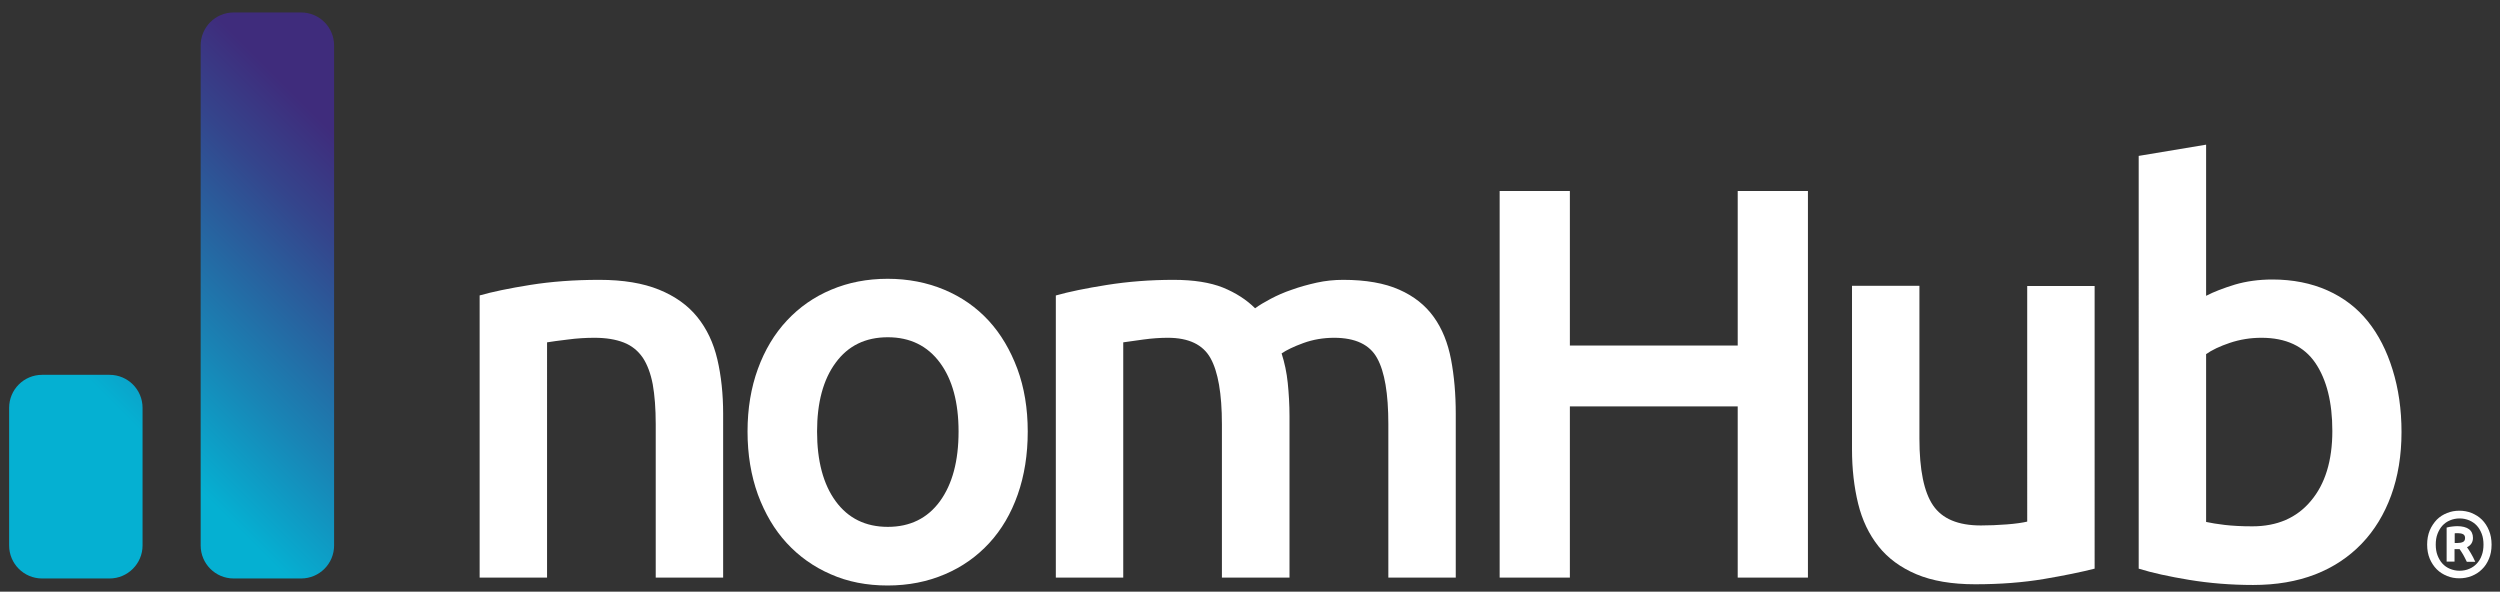 <?xml version="1.0" encoding="utf-8"?>
<!-- Generator: Adobe Illustrator 25.4.1, SVG Export Plug-In . SVG Version: 6.00 Build 0)  -->
<svg version="1.1" id="Layer_1" xmlns="http://www.w3.org/2000/svg" xmlns:xlink="http://www.w3.org/1999/xlink" x="0px" y="0px"
	 viewBox="0 0 1424 337" style="enable-background:new 0 0 1424 337;" xml:space="preserve">
<rect x="0" y="0" width="1424" height="337" fill="#333333" stroke="none"/>
<style type="text/css">
	.st0{fill:#FFFFFF;}
	.st1{fill:url(#SVGID_1_);}
</style>
<g>
	<path class="st0" d="M273.1,168.3c7.4-2.1,17-4.1,28.9-6c11.9-1.9,25-2.9,39.4-2.9c13.6,0,24.9,1.9,34,5.6
		c9.1,3.7,16.4,8.9,21.8,15.6c5.4,6.7,9.2,14.7,11.4,24.1c2.2,9.4,3.3,19.8,3.3,31V329h-38.4v-87.4c0-8.9-0.6-16.5-1.7-22.7
		c-1.2-6.2-3.1-11.3-5.7-15.2c-2.7-3.9-6.2-6.8-10.8-8.6c-4.6-1.8-10.1-2.7-16.7-2.7c-4.9,0-10,0.3-15.2,1
		c-5.3,0.6-9.2,1.2-11.8,1.6V329h-38.4V168.3z"/>
	<path class="st0" d="M585.4,245.8c0,13.1-1.9,25.1-5.7,35.9c-3.8,10.8-9.2,20-16.2,27.6c-7,7.6-15.4,13.6-25.3,17.8
		c-9.8,4.2-20.7,6.4-32.6,6.4c-11.9,0-22.7-2.1-32.4-6.4c-9.7-4.2-18.1-10.2-25.1-17.8c-7-7.6-12.4-16.8-16.4-27.6
		c-3.9-10.8-5.9-22.8-5.9-35.9c0-13.1,2-25,5.9-35.7c3.9-10.7,9.4-19.9,16.5-27.5c7.1-7.6,15.5-13.5,25.3-17.6
		c9.7-4.1,20.4-6.2,32.1-6.2c11.6,0,22.4,2.1,32.2,6.2c9.8,4.1,18.3,10,25.3,17.6c7,7.6,12.4,16.8,16.4,27.5
		C583.4,220.7,585.4,232.6,585.4,245.8z M546,245.8c0-16.5-3.5-29.6-10.6-39.2c-7.1-9.6-17-14.5-29.7-14.5
		c-12.7,0-22.6,4.8-29.7,14.5c-7.1,9.6-10.6,22.7-10.6,39.2c0,16.7,3.5,30,10.6,39.7c7.1,9.7,17,14.6,29.7,14.6
		c12.7,0,22.6-4.9,29.7-14.6C542.5,275.7,546,262.5,546,245.8z"/>
	<path class="st0" d="M696,241.6c0-17.4-2.2-29.9-6.5-37.6c-4.3-7.7-12.4-11.6-24.3-11.6c-4.2,0-8.9,0.3-14,1s-8.9,1.2-11.4,1.6V329
		h-38.4V168.3c7.4-2.1,17.1-4.1,29.1-6c12-1.9,24.6-2.9,38-2.9c11.4,0,20.8,1.5,28.1,4.4c7.3,3,13.4,6.9,18.3,11.8
		c2.3-1.7,5.3-3.5,8.9-5.4c3.6-1.9,7.6-3.7,12.1-5.2c4.4-1.6,9.2-2.9,14.1-4c5-1.1,10-1.6,15.1-1.6c12.9,0,23.6,1.9,31.9,5.6
		c8.4,3.7,14.9,8.9,19.7,15.6c4.8,6.7,8,14.7,9.8,24.1c1.8,9.4,2.7,19.8,2.7,31V329h-38.4v-87.4c0-17.4-2.1-29.9-6.4-37.6
		c-4.2-7.7-12.4-11.6-24.5-11.6c-6.1,0-12,1-17.5,3c-5.5,2-9.6,4-12.4,5.9c1.7,5.3,2.9,10.9,3.5,16.8c0.6,5.9,1,12.3,1,19.1V329H696
		V241.6z"/>
	<path class="st0" d="M989.8,108.8h40V329h-40v-97.5h-95.6V329h-40V108.8h40v88h95.6V108.8z"/>
	<path class="st0" d="M1193.1,323.9c-7.4,1.9-17.1,3.9-28.9,5.9c-11.9,2-24.9,3-39.1,3c-13.3,0-24.5-1.9-33.5-5.7
		c-9-3.8-16.2-9.1-21.6-15.9c-5.4-6.8-9.3-14.9-11.6-24.3c-2.3-9.4-3.5-19.7-3.5-31v-93.1h38.4v87c0,17.8,2.6,30.5,7.8,38.1
		c5.2,7.6,14.2,11.4,27.2,11.4c4.7,0,9.6-0.2,14.8-0.6c5.2-0.4,9.1-1,11.6-1.6V162.9h38.4V323.9z"/>
	<path class="st0" d="M1367.9,246.1c0,13.3-2,25.4-5.9,36.1c-3.9,10.7-9.5,19.9-16.8,27.5s-16.2,13.5-26.5,17.5
		c-10.4,4-22.1,6-35.3,6c-12.7,0-24.8-1-36.4-2.9c-11.5-1.9-21.1-4-28.8-6.4V88.8l38.4-6.4v86.1c4.4-2.3,9.9-4.4,16.4-6.4
		c6.5-1.9,13.6-2.9,21.4-2.9c11.6,0,22.1,2.1,31.3,6.2s16.9,10,23,17.6c6.1,7.6,10.8,16.8,14.1,27.5
		C1366.2,221.4,1367.9,233.2,1367.9,246.1z M1328.5,245.5c0-16.3-3.2-29.2-9.7-38.8c-6.5-9.5-16.7-14.3-30.7-14.3
		c-6.4,0-12.3,1-18,2.9c-5.6,1.9-10.1,4-13.5,6.4v95.6c2.8,0.6,6.3,1.2,10.6,1.7c4.3,0.5,9.6,0.8,15.7,0.8
		c14.2,0,25.3-4.8,33.4-14.5C1324.4,275.7,1328.5,262.4,1328.5,245.5z"/>
</g>
<linearGradient id="SVGID_1_" gradientUnits="userSpaceOnUse" x1="23.299" y1="297.314" x2="281.307" y2="39.305">
	<stop  offset="0.21" style="stop-color:#05B0D2"/>
	<stop  offset="0.377" style="stop-color:#1984B5"/>
	<stop  offset="0.631" style="stop-color:#34458C"/>
	<stop  offset="0.752" style="stop-color:#3F2C7C"/>
</linearGradient>
<path class="st1" d="M62.4,329.5H24c-10.4,0-18.8-8.4-18.8-18.8v-78.4c0-10.4,8.4-18.8,18.8-18.8h38.4c10.4,0,18.8,8.4,18.8,18.8
	v78.4C81.2,321.1,72.7,329.5,62.4,329.5z M190.3,310.7V25.9c0-10.4-8.4-18.8-18.8-18.8h-38.4c-10.4,0-18.8,8.4-18.8,18.8v284.8
	c0,10.4,8.4,18.8,18.8,18.8h38.4C181.9,329.5,190.3,321.1,190.3,310.7z"/>
<g>
	<path class="st0" d="M1419.2,310.2c0,3.1-0.5,5.8-1.5,8.1c-1,2.4-2.3,4.4-4,6c-1.7,1.7-3.6,2.9-5.9,3.8c-2.2,0.9-4.6,1.3-7,1.3
		c-2.4,0-4.7-0.4-6.9-1.3c-2.2-0.9-4.2-2.1-5.9-3.8c-1.7-1.7-3-3.7-4-6c-1-2.4-1.5-5.1-1.5-8.1c0-3,0.5-5.7,1.5-8.1
		c1-2.4,2.4-4.4,4-6.1c1.7-1.7,3.6-2.9,5.9-3.8c2.2-0.9,4.5-1.3,6.9-1.3c2.5,0,4.8,0.4,7,1.3c2.2,0.9,4.2,2.1,5.9,3.8
		c1.7,1.7,3,3.7,4,6.1S1419.2,307.2,1419.2,310.2z M1414.6,310.2c0-2.2-0.3-4.3-1-6.1c-0.7-1.8-1.6-3.4-2.8-4.7
		c-1.2-1.3-2.7-2.3-4.3-3c-1.7-0.7-3.5-1.1-5.5-1.1s-3.9,0.4-5.5,1.1c-1.7,0.7-3.1,1.7-4.3,3c-1.2,1.3-2.1,2.9-2.8,4.7
		c-0.7,1.8-1,3.9-1,6.1s0.3,4.3,1,6.1c0.7,1.8,1.6,3.4,2.8,4.7c1.2,1.3,2.6,2.3,4.3,3c1.7,0.7,3.5,1.1,5.5,1.1s3.9-0.4,5.5-1.1
		c1.7-0.7,3.1-1.7,4.3-3c1.2-1.3,2.2-2.9,2.8-4.7C1414.3,314.5,1414.6,312.4,1414.6,310.2z M1405.1,320c-0.7-1.5-1.4-2.8-2.1-4.1
		c-0.7-1.2-1.4-2.2-2-3.1h-2.9v7.1h-4.5v-19.4c1.1-0.3,2.2-0.5,3.2-0.6c1.1-0.1,2-0.2,2.8-0.2c2.9,0,5.2,0.6,6.7,1.7
		c1.5,1.1,2.3,2.8,2.3,5c0,1.2-0.3,2.3-0.9,3.2c-0.6,0.9-1.4,1.6-2.5,2.1c0.7,1,1.5,2.2,2.3,3.6c0.8,1.3,1.6,2.9,2.4,4.7H1405.1z
		 M1398.1,309.3h1.5c1.4,0,2.5-0.2,3.3-0.6c0.8-0.4,1.2-1.1,1.2-2.3c0-1-0.4-1.7-1.1-2.1c-0.8-0.4-1.7-0.6-2.9-0.6
		c-0.3,0-0.6,0-0.9,0c-0.3,0-0.6,0-1,0.1V309.3z"/>
</g>
</svg>

